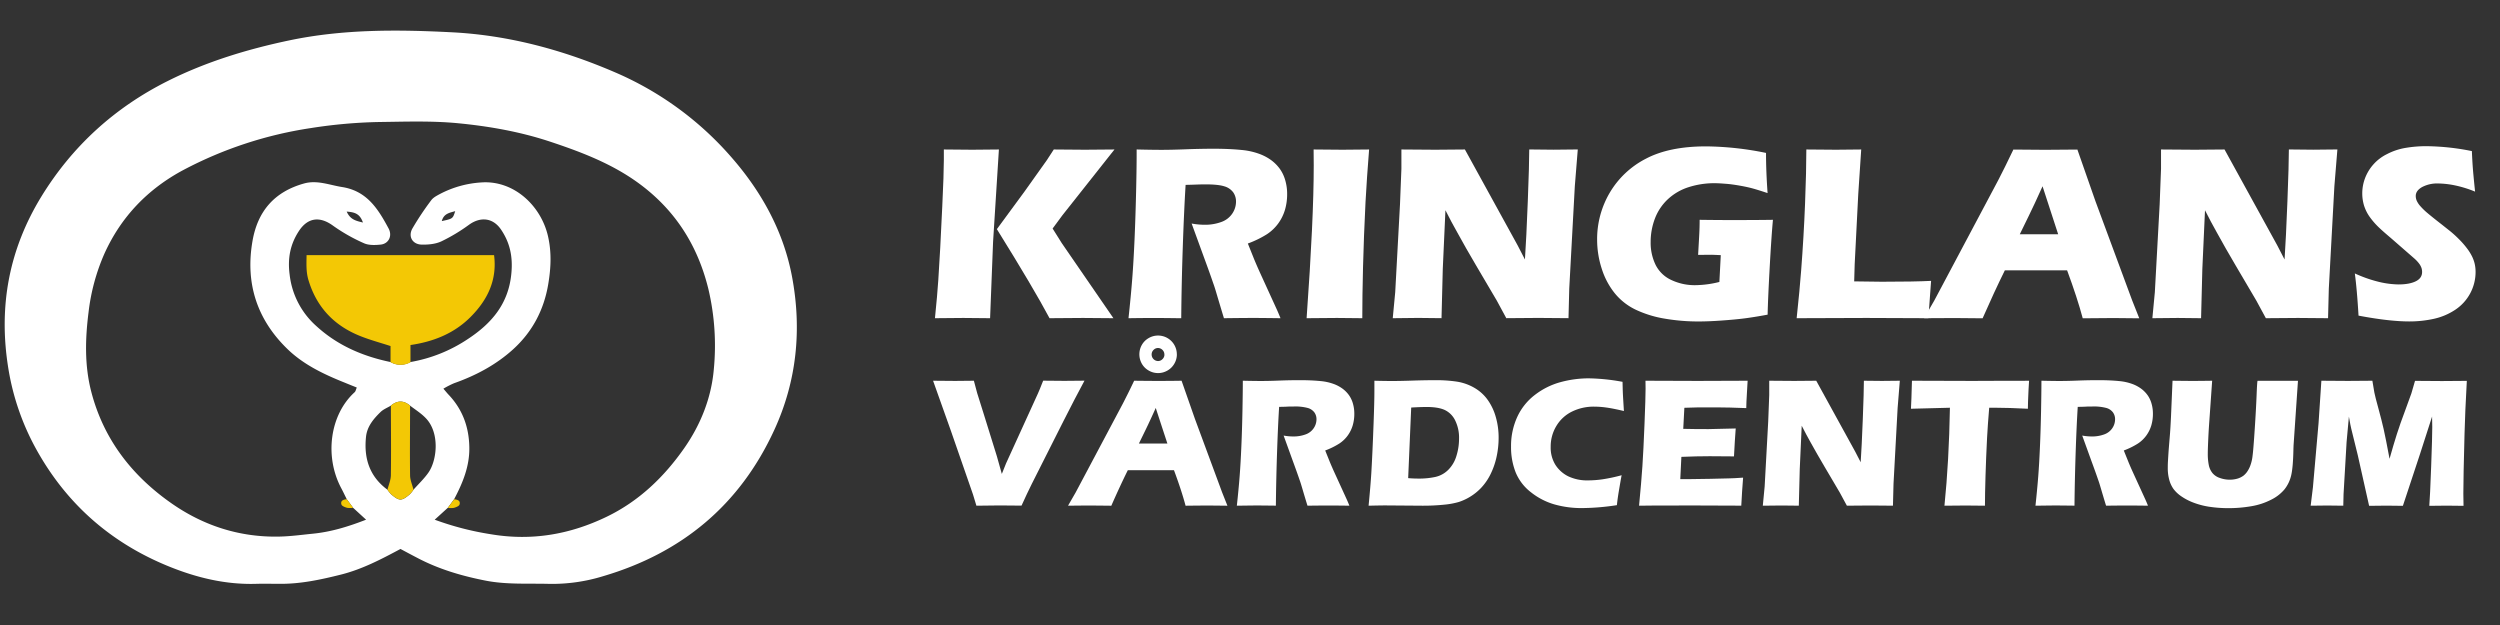 <svg id="Layer_1" data-name="Layer 1" xmlns="http://www.w3.org/2000/svg" viewBox="0 0 1600 400"><rect x="0" y="0" width="1600" height="400" fill="#333333" stroke="none"/><defs><style>.cls-1{fill:#fff;}.cls-2{fill:#f3c805;}</style></defs><path class="cls-1" d="M256.31,351.33c-12.33,6.59-24.55,13-38.11,16.41-12.85,3.22-25.72,6-39.06,5.91-5,0-10-.14-15.06,0-19.51.61-38.12-3.88-55.94-11.11-37-15-65.51-39.91-84.93-75A159.1,159.1,0,0,1,5,233.64c-5.81-38.54,1-74.25,21.3-107.56,20-32.7,47.27-57.36,81.32-74.37,24.49-12.23,50.5-20.16,77.39-25.83,34.64-7.3,69.63-7,104.45-5.2,36,1.86,70.71,11.2,104,25.54a206.59,206.59,0,0,1,74.34,54.07c19.52,22.22,33.66,47.75,39.11,76.85,6.27,33.52,3.14,66.49-11.35,98-22.18,48.25-59.33,78.86-109.76,93.68a110.92,110.92,0,0,1-34.28,4.86c-13.63-.38-27.31.57-40.84-2.1-15.25-3-30-7.33-43.81-14.65C263.35,355.11,259.88,353.24,256.31,351.33Zm6.14-91.72q-6.13-5.19-12.29,0c-2.22,1.33-4.78,2.31-6.58,4.06-4.51,4.38-8.62,9.24-9.32,15.81-1.48,13.7,2.16,25.45,13.71,33.93a20.08,20.08,0,0,0,2.43,3c5.16,4.37,6.6,4.37,11.8,0a19,19,0,0,0,2.43-3c3.23-3.66,6.85-7.06,9.6-11,5.67-8.24,7.24-25.82-1.93-35C269.38,264.4,265.76,262.17,262.45,259.61ZM221.93,319.5c-1.17-2.33-2.27-4.7-3.5-7-10.92-20.44-7.29-47.1,8.53-61.47.65-.59.82-1.71,1.39-3-2.59-1.06-5-2-7.4-3-13.29-5.31-26.34-11.43-36.68-21.36-19.71-18.94-27.42-42.22-22.66-69.48,3.36-19.3,14.25-31.54,33-36.77,8.38-2.33,16.19,1,24.31,2.28,16,2.51,23.11,14.13,29.77,26.5,2.56,4.77.05,9.8-5.05,10.34-3.56.37-7.67.52-10.77-.9a111.84,111.84,0,0,1-19.76-11.22c-8.24-6-16-5.39-21.78,3.39-5.6,8.52-7.35,17.53-5.94,28.1a51.68,51.68,0,0,0,17,32.71c13.56,12.44,29.76,19.4,47.56,23.09a12.71,12.71,0,0,0,12.72,0,95.42,95.42,0,0,0,36.52-14.57c15.27-10,26.31-22.56,28.09-42.25,1-10.6-.91-19.52-6.58-27.91-5.17-7.65-13.12-8.43-20.47-3.18a112,112,0,0,1-17.79,10.69c-3.71,1.72-8.33,2.15-12.51,2.06-5.93-.12-8.89-5.15-6-10.31A182,182,0,0,1,276,128.14c1.29-1.76,3.57-2.91,5.59-4a65.46,65.46,0,0,1,26.45-7.38c20.86-1.49,38.23,14.93,42.68,34.42,2.34,10.22,1.9,20.18.18,30.52-2.77,16.75-10.29,30.8-22.6,41.95-10.85,9.82-23.76,16.69-37.64,21.59a57.82,57.82,0,0,0-6.89,3.52c1.5,1.74,2.31,2.77,3.21,3.72,9.16,9.59,13.28,21.11,13.39,34.25.11,11.95-4.3,22.5-9.73,32.77l-4.05,5.5-8.38,7.61a188,188,0,0,0,35.92,9.3c26.15,4.42,50.68.15,74.2-11.22,20.56-9.94,36.62-25.34,49.55-43.83,10.53-15.06,17.35-32.14,18.95-50.4A157.55,157.55,0,0,0,453.37,185c-7.27-29.7-23.08-53.22-48.31-70.33-16.25-11-34.5-17.88-52.94-24-19.11-6.35-39-9.87-59-11.8-16.78-1.62-33.78-1-50.69-.78a318.7,318.7,0,0,0-43.55,3.89,255.19,255.19,0,0,0-81.18,26.64c-23,12.19-40.29,30.12-51,54a130.06,130.06,0,0,0-10,37c-2.2,17.29-2.65,34.43,1.78,51.36,7.92,30.24,26,53.49,51.25,71.13,20.52,14.35,43.61,21.81,68.86,21.31,7.27-.14,14.52-1.15,21.77-1.87,11.54-1.15,22.51-4.51,33.93-8.95L226,325Zm10.35-177.09c-2-5.76-5.38-6.59-10.4-7C224.11,140.4,227.45,141.29,232.28,142.41Zm50.46-.91c7.06-1.53,7.06-1.53,8.59-6.36C287.63,136.19,284,136.71,282.74,141.5Z"/><path class="cls-2" d="M249.94,231.74V221.47c-6.5-2.12-13.12-3.89-19.44-6.42-16.65-6.66-27.88-18.41-33.1-35.84-1.57-5.27-1.27-10.32-1.19-15.91h120c2.06,16.16-4.37,28.83-15,39.52s-24,15.89-38.5,18v11A12.71,12.71,0,0,1,249.94,231.74Z"/><path class="cls-2" d="M250.16,259.6q6.15-5.18,12.29,0c0,14.84-.2,29.68,0,44.52,0,3.1,1.42,6.18,2.18,9.27a19,19,0,0,1-2.43,3c-5.2,4.37-6.64,4.37-11.8,0a20.08,20.08,0,0,1-2.43-3c.77-3.09,2.15-6.17,2.19-9.27C250.36,289.29,250.2,274.44,250.16,259.6Z"/><path class="cls-2" d="M226,325a13.51,13.51,0,0,1-3.86,0c-1.34-.38-3.32-1.12-3.62-2.13-.76-2.53,1.35-3.16,3.42-3.41Z"/><path class="cls-2" d="M290.67,319.51c2.07.24,4.18.86,3.43,3.4-.3,1-2.28,1.75-3.63,2.13a13.1,13.1,0,0,1-3.85,0Z"/><path class="cls-1" d="M598.37,203.65q1.51-14.79,2.15-24.52,1.18-17.25,2.54-47.23,1-20.88,1-29.42V95.67c8.79.11,14.86.16,18.17.16q3.33,0,17.07-.16l-3.73,59.09-1.91,48.89-17.15-.16Q612.82,203.49,598.37,203.65Zm39.63-57,17.72-24.11L670,102.47l4.42-6.8q14.71.17,19.94.16,1.43,0,18.9-.16L679.92,137.8l-6.25,8.46,5.86,9.34,33.06,48.05-19.46-.16q-6.33,0-21.43.16Q661.48,184.42,638,146.66Z"/><path class="cls-1" d="M722.24,203.65q1.51-13.92,2.38-25.08t1.51-25.86q.63-14.72,1-31.05t.32-26q9.89.24,16,.24,6.33,0,15.43-.35t17.71-.36q10.13,0,18,.79a44.18,44.18,0,0,1,10.79,2.3,31.12,31.12,0,0,1,8.19,4.23,25.81,25.81,0,0,1,5.53,5.57,23.68,23.68,0,0,1,3.44,7.24,31.23,31.23,0,0,1,1.23,8.9,35.36,35.36,0,0,1-1.35,9.93,28.75,28.75,0,0,1-4.23,8.7,28,28,0,0,1-7.27,7,64.47,64.47,0,0,1-12.3,6L802.69,166q1.74,4.19,3.72,8.54L817,197.72q.71,1.5,2.53,5.93-13-.17-17.55-.16-5.7,0-18.66.16-1.26-4.11-4.59-15.27c-.9-3.11-1.66-5.51-2.3-7.2q-1.89-5.61-5.62-15.74l-8.16-22.38a46.74,46.74,0,0,0,8.39.79,30,30,0,0,0,10.48-1.74,14.11,14.11,0,0,0,7.12-5.38,13.65,13.65,0,0,0,2.41-7.67,10.13,10.13,0,0,0-1.82-6,10.77,10.77,0,0,0-5.73-3.83Q779.6,118,771.44,118q-2.76,0-5.73.12t-6.92.2q-1,16.22-1.8,39.55t-1,45.8q-13.23-.17-17.19-.16Q734.2,203.49,722.24,203.65Z"/><path class="cls-1" d="M836.23,203.65q4.56-63.53,4.56-97.77l-.08-10.21q13.85.17,18.52.16,2.14,0,17-.16-1.43,17.81-2.3,33.7-1.11,22.15-1.59,41.41t-.47,32.87l-16.21-.16Q850.93,203.49,836.23,203.65Z"/><path class="cls-1" d="M891.36,203.65,892.94,187,896,130.72,896.9,108V95.67q12.29.17,21.71.16,6.74,0,18.93-.16l33.77,61.41,4.65,9q.9-13.29,1.83-37.27t.93-33.16q9.72.17,15.57.16,2.69,0,15.49-.16l-1.9,23.58-3.56,65.49-.48,18.91q-10.29-.17-19.23-.16-7.44,0-20.58.16-4.11-7.76-6.08-11.24l-13.28-22.55q-6.55-11.09-12.08-21.21-3.65-6.41-7.51-14.08l-1.7,37.5-.81,31.58q-9.8-.17-14.93-.16Q903.29,203.49,891.36,203.65Z"/><path class="cls-1" d="M1087.77,140.68q10.83.16,20.65.16,16.77,0,26.26-.16-1,10.84-2.09,30.7t-1.31,30q-9.09,1.67-15.07,2.42t-14.36,1.34q-8.37.6-14.95.6a127.35,127.35,0,0,1-21.12-1.75,70.23,70.23,0,0,1-18.55-5.61,38.78,38.78,0,0,1-13.64-10.52,48,48,0,0,1-8.43-15.74,60.31,60.31,0,0,1-3-18.83,58.46,58.46,0,0,1,8-29.82,57,57,0,0,1,23-21.79q15-8,38.72-8a198.2,198.2,0,0,1,38.37,4.19q0,11.55,1,25.71-5.7-1.9-9.22-2.89c-2.35-.66-5.09-1.26-8.23-1.82s-6.11-1-8.93-1.22-5.34-.4-7.56-.4a53.47,53.47,0,0,0-16.45,2.49,35.08,35.08,0,0,0-13.33,7.67,32.83,32.83,0,0,0-8.35,12.38,42.1,42.1,0,0,0-2.76,15.19,32.22,32.22,0,0,0,3.16,14.52,21,21,0,0,0,10.05,9.69,34.86,34.86,0,0,0,15.34,3.32,65.26,65.26,0,0,0,15.43-2.06l.9-17.16c-3.44-.16-5.47-.24-6.11-.24l-8.4.08.55-9.73c.06-1.05.14-2.57.24-4.55S1087.77,144.11,1087.77,140.68Z"/><path class="cls-1" d="M1149.86,203.65q2-18.68,2.87-30.46,1.66-21.51,2.5-42.75t.83-34.77q10.76.17,19,.16,5.61,0,16.12-.16l-1.9,28.64L1187,169.08l-.32,11q13.61.22,17.72.23,20.82,0,31.5-.55l-1.74,23.89q-20.8-.17-39.63-.16Q1169,203.49,1149.86,203.65Z"/><path class="cls-1" d="M1231.42,203.65l6.57-11.39,40.91-77,4.36-8.62q1.89-3.8,5.3-10.92,13.92.17,20.33.16,11.14,0,20.64-.16l11.54,33,23.48,63.44,4.58,11.55q-13.7-.17-16.62-.16-6.66,0-19.56.16-3.48-13.05-10-30.69H1283.1q-6.87,13.92-14.23,30.69-14.73-.17-18-.16Q1244.8,203.49,1231.42,203.65Zm61.24-53.71h24.57q-9.17-27.87-10-30.72-5.21,11.61-8.85,19Z"/><path class="cls-1" d="M1377.52,203.65,1379.1,187l3.09-56.32.87-22.71V95.67q12.27.17,21.7.16,6.73,0,18.94-.16l33.77,61.41,4.65,9q.9-13.29,1.83-37.27t.93-33.16q9.72.17,15.57.16,2.68,0,15.48-.16L1494,119.25l-3.56,65.49-.48,18.91q-10.29-.17-19.23-.16-7.44,0-20.58.16-4.11-7.76-6.09-11.24l-13.27-22.55q-6.55-11.09-12.09-21.21-3.63-6.41-7.5-14.08l-1.7,37.5-.81,31.58c-6.54-.11-11.51-.16-14.94-.16Q1389.46,203.49,1377.52,203.65Z"/><path class="cls-1" d="M1509.46,202q-1-16.86-2.37-27a84.6,84.6,0,0,0,15.81,5.5,56.75,56.75,0,0,0,12.16,1.54q6.9,0,11-2t4.08-6a8.18,8.18,0,0,0-.4-2.57,10.19,10.19,0,0,0-1.5-2.76,21.58,21.58,0,0,0-3.17-3.37l-14.91-13c-3.49-2.95-5.91-5.09-7.29-6.41a47.57,47.57,0,0,1-6.54-7.51,26.14,26.14,0,0,1-3.41-7.08,26.75,26.75,0,0,1-1.07-7.63,27.34,27.34,0,0,1,1.7-9.46,28.38,28.38,0,0,1,14.12-15.62,40.19,40.19,0,0,1,12-4,79.31,79.31,0,0,1,13.21-1.07A152.66,152.66,0,0,1,1582,96.7c.15,3.64.34,7,.55,10s.71,8.34,1.5,15.94a73,73,0,0,0-13.29-4.08,56.72,56.72,0,0,0-10.36-1.14,20.63,20.63,0,0,0-10.24,2.29q-4.08,2.3-4.08,5.7a7.73,7.73,0,0,0,.64,3.08,14,14,0,0,0,2.37,3.52,41.27,41.27,0,0,0,4.59,4.43q2.85,2.42,8.94,7.16l5.69,4.51a71.66,71.66,0,0,1,5.46,5,53.76,53.76,0,0,1,5.06,5.78,31.8,31.8,0,0,1,3.28,5.22,22.47,22.47,0,0,1,1.71,4.78,23.72,23.72,0,0,1,.55,5.18,29,29,0,0,1-13,24.17,40.23,40.23,0,0,1-13.73,5.81,72.37,72.37,0,0,1-15.78,1.67Q1529,205.71,1509.46,202Z"/><path class="cls-1" d="M624.9,323.65l-2.17-7.15-14.3-41.19-11.26-31.64q8,.12,14.17.12,3.79,0,11.94-.12,1.35,5.22,2.11,7.91,1.07,3.53,4,12.73L638,292q1.29,4.33,3.17,11.32l2.7-6.74,20.43-44.8,1.2-2.82c.44-1.05,1.16-2.83,2.13-5.33q8.5.12,13.66.12,3.23,0,12.78-.12-6,11.13-13.52,26l-20.21,40.08q-2.93,5.87-6.56,13.89-9.84-.12-14.06-.12Q635.8,323.53,624.9,323.65Z"/><path class="cls-1" d="M683.54,323.65l4.86-8.44,30.31-57.07,3.23-6.39c.93-1.87,2.24-4.57,3.92-8.08q10.32.12,15.06.12,8.26,0,15.29-.12l8.55,24.43,17.39,47,3.4,8.56q-10.14-.12-12.31-.12-4.92,0-14.47.12-2.57-9.67-7.43-22.74H721.81q-5.12,10.32-10.56,22.74-10.9-.12-13.36-.12Q693.44,323.53,683.54,323.65Zm45.36-39.79h18.23q-6.79-20.67-7.44-22.78-3.87,8.61-6.56,14.12Zm24.3-57.13a11.77,11.77,0,0,1-1.61,6,11.65,11.65,0,0,1-4.42,4.42,11.92,11.92,0,0,1-6,1.62,11.75,11.75,0,0,1-6-1.62,11.53,11.53,0,0,1-4.4-4.39,12.2,12.2,0,0,1,0-12,11.62,11.62,0,0,1,4.4-4.4,11.84,11.84,0,0,1,6-1.61,12,12,0,0,1,6,1.61,12,12,0,0,1,6,10.4Zm-8,.21a4,4,0,0,0-1.23-3,4,4,0,0,0-2.88-1.21,3.89,3.89,0,0,0-2.81,1.21,4,4,0,0,0-1.23,3,4.17,4.17,0,0,0,4.1,4.13,3.9,3.9,0,0,0,2.82-1.21A4,4,0,0,0,745.24,226.94Z"/><path class="cls-1" d="M791.58,323.65q1.13-10.32,1.77-18.58t1.11-19.16q.48-10.89.71-23t.23-19.25q7.32.18,11.84.17c3.12,0,6.93-.08,11.42-.26s8.87-.26,13.12-.26q7.5,0,13.36.58a33,33,0,0,1,8,1.7,23,23,0,0,1,6.06,3.14,18.87,18.87,0,0,1,4.1,4.13,17.4,17.4,0,0,1,2.55,5.36,23,23,0,0,1,.91,6.59,26,26,0,0,1-1,7.35,21.41,21.41,0,0,1-3.13,6.45,20.76,20.76,0,0,1-5.39,5.21,47.84,47.84,0,0,1-9.11,4.49l3,7.44q1.29,3.11,2.76,6.33l7.85,17.16c.35.75,1,2.21,1.87,4.4q-9.66-.12-13-.12-4.23,0-13.82.12-.95-3-3.41-11.31-1-3.45-1.7-5.33-1.41-4.17-4.16-11.66l-6-16.58a34.11,34.11,0,0,0,6.21.58,22.2,22.2,0,0,0,7.76-1.29,10.41,10.41,0,0,0,5.27-4,10.14,10.14,0,0,0,1.79-5.69,7.46,7.46,0,0,0-1.35-4.42,8,8,0,0,0-4.25-2.84,31.06,31.06,0,0,0-8.93-.94c-1.37,0-2.78,0-4.25.09s-3.17.11-5.13.15q-.75,12-1.33,29.29t-.75,33.93q-9.8-.12-12.73-.12Q800.45,323.53,791.58,323.65Z"/><path class="cls-1" d="M875.9,323.65q1.29-13.36,1.77-21.39.71-12,1.41-30.94.54-14.52.53-20.8v-6.85q6.85.18,11.84.17,4.8,0,12.59-.26t14.65-.26a89.58,89.58,0,0,1,13.76.93,32.37,32.37,0,0,1,11,3.87,27.12,27.12,0,0,1,8.58,7.68,35,35,0,0,1,5.28,11.1,47.46,47.46,0,0,1,1.81,13.1,57.18,57.18,0,0,1-1.4,12.74,47.8,47.8,0,0,1-3.93,11.05,35.81,35.81,0,0,1-5.89,8.46,34.33,34.33,0,0,1-7.7,6.07,33.47,33.47,0,0,1-6.51,2.93,48.54,48.54,0,0,1-9,1.7,133.57,133.57,0,0,1-14.36.7l-23.67-.18Q883.4,323.47,875.9,323.65ZM901.23,306c2.15.2,4.39.29,6.74.29a48.88,48.88,0,0,0,10.65-1.05,16.89,16.89,0,0,0,8.23-4.51,20.9,20.9,0,0,0,5.24-8.88,37,37,0,0,0,1.7-11.1A24.93,24.93,0,0,0,931.27,269a14.2,14.2,0,0,0-6.71-6.65q-4.18-1.87-11.39-1.88-4.23,0-10,.36Z"/><path class="cls-1" d="M1037.85,304.14c-.47,2.29-1,5.5-1.7,9.61s-1.11,7.29-1.34,9.55a153,153,0,0,1-22.39,1.87,63.2,63.2,0,0,1-17.66-2.37,43.38,43.38,0,0,1-15-7.79A30.81,30.81,0,0,1,970,302.26a43.87,43.87,0,0,1-2.93-16.4,44.54,44.54,0,0,1,4-19.08,37.39,37.39,0,0,1,11.36-14.12,47.15,47.15,0,0,1,16.26-8.08,68.79,68.79,0,0,1,18.29-2.44,129.23,129.23,0,0,1,21.44,2.23l.12,4.92q.11,3.22.35,7.09l.41,6.68q-6.85-1.63-11.1-2.22a58.2,58.2,0,0,0-7.89-.59,31.37,31.37,0,0,0-14.23,3.16,23.84,23.84,0,0,0-10,9.2A25.37,25.37,0,0,0,992.44,286a20.88,20.88,0,0,0,3,11.46,20.54,20.54,0,0,0,8.23,7.38,28.31,28.31,0,0,0,12.8,2.61,66.73,66.73,0,0,0,9.06-.68A106.43,106.43,0,0,0,1037.85,304.14Z"/><path class="cls-1" d="M1049,323.65q1.46-15.12,2.14-25.31t1.35-27.1q.68-16.9.68-22.42l-.06-5.15q13.82.12,33.45.12,18.1,0,31.93-.12l-.12,1.92c0,.47-.14,2.17-.29,5.09l-.35,6.36c-.08,1.36-.12,2.75-.12,4.15q-11.31-.46-19-.47-8.43,0-11.39,0c-2,0-5,.11-9.23.26l-.71,13.48q6.92.18,16.12.17,3.27,0,17.46-.41-.58,7.5-1.11,17.87-10.14-.11-15.58-.11-8.09,0-18.09.41l-.7,14.24h6.73q3,0,12.36-.18l12.12-.29c1.8,0,4.8-.2,9-.47q-.7,8.67-1.17,17.93-14.31-.12-31.35-.12l-25.78.06Z"/><path class="cls-1" d="M1128.2,323.65l1.18-12.31,2.28-41.72.65-16.81v-9.14q9.09.12,16.08.12,5,0,14-.12l25,45.48,3.45,6.69q.66-9.85,1.35-27.61t.7-24.56q7.2.12,11.53.12c1.32,0,5.15,0,11.47-.12l-1.41,17.46-2.63,48.51-.36,14q-7.62-.12-14.24-.12-5.52,0-15.25.12-3-5.75-4.5-8.33l-9.84-16.7q-4.85-8.21-9-15.71-2.68-4.76-5.56-10.43l-1.26,27.78-.6,23.39c-4.84-.08-8.52-.12-11.06-.12C1138.11,323.53,1134.1,323.57,1128.2,323.65Z"/><path class="cls-1" d="M1244.45,323.65q2.91-28.48,3.5-62.7l-24.94.65.29-6.51c.16-3.47.27-7.28.35-11.42q16.63.12,38.78.12l14.47-.06H1291l7.61-.06-.35,5.74c-.16,3.08-.26,5.62-.32,7.63s-.09,3.53-.09,4.56q-12.52-.64-20.66-.65h-4.1q-.88,10.35-1.36,19.13-.64,12.57-1,24.42t-.36,19.15q-9.6-.12-12.41-.12Q1255.4,323.53,1244.45,323.65Z"/><path class="cls-1" d="M1302.7,323.65q1.11-10.32,1.76-18.58t1.11-19.16q.48-10.89.71-23t.24-19.25q7.32.18,11.83.17c3.12,0,6.93-.08,11.42-.26s8.87-.26,13.13-.26q7.5,0,13.35.58a33,33,0,0,1,8,1.7,23,23,0,0,1,6.06,3.14,18.87,18.87,0,0,1,4.1,4.13,17.4,17.4,0,0,1,2.55,5.36,23,23,0,0,1,.91,6.59,26.33,26.33,0,0,1-1,7.35,21.44,21.44,0,0,1-3.14,6.45,20.76,20.76,0,0,1-5.39,5.21,47.84,47.84,0,0,1-9.11,4.49l3,7.44q1.28,3.11,2.75,6.33l7.85,17.16c.35.75,1,2.21,1.88,4.4q-9.68-.12-13-.12-4.21,0-13.82.12-.95-3-3.4-11.31-1-3.45-1.7-5.33-1.41-4.17-4.17-11.66l-6-16.58a34.11,34.11,0,0,0,6.21.58,22.2,22.2,0,0,0,7.76-1.29,10.44,10.44,0,0,0,5.28-4,10.13,10.13,0,0,0,1.78-5.69,7.46,7.46,0,0,0-1.35-4.42,7.93,7.93,0,0,0-4.24-2.84,31.19,31.19,0,0,0-8.94-.94c-1.37,0-2.78,0-4.25.09s-3.17.11-5.12.15q-.75,12-1.33,29.29t-.75,33.93q-9.81-.12-12.73-.12Q1311.56,323.53,1302.7,323.65Z"/><path class="cls-1" d="M1390.42,243.67q9.13.12,12.89.12,4.68,0,12.47-.12l-1.74,24.9q-.52,7-.79,13.18t-.26,8.5a36,36,0,0,0,.65,7.44,11.87,11.87,0,0,0,2.34,5.07,10.22,10.22,0,0,0,4.71,3.13A18.76,18.76,0,0,0,1427,307a17.62,17.62,0,0,0,5.27-.77,12.35,12.35,0,0,0,3.46-1.74,11.78,11.78,0,0,0,2.34-2.44,17.61,17.61,0,0,0,2.17-4.19,25.81,25.81,0,0,0,1.4-6.14q.53-3.84,1.41-17.44.77-11.58,1.17-21.21c.24-6.24.45-9.35.65-9.35h25.83l-2.84,41.6c0,.78-.06,1.43-.06,1.93q-.24,12.19-1.5,17.2a22.59,22.59,0,0,1-4.19,8.7,26.34,26.34,0,0,1-8.55,6.65,43.06,43.06,0,0,1-12.78,4.19,85.25,85.25,0,0,1-14.48,1.23,82.59,82.59,0,0,1-12.66-.94,49.55,49.55,0,0,1-10.14-2.72,36,36,0,0,1-7.85-4.19,20.4,20.4,0,0,1-4.69-4.54,18.31,18.31,0,0,1-2.58-5.54,27.94,27.94,0,0,1-1-7.79c0-.94,0-2.35.11-4.25s.26-4.62.53-8.17l.77-9.38c.19-2.46.41-6.07.64-10.84Z"/><path class="cls-1" d="M1478.83,323.65l1.45-11.84,3.6-41.07,1.8-27.07q10.83.12,17,.12,5.11,0,15.64-.12.77,5,1.29,7.64t2.6,10.2q2.07,7.59,3.33,13.12t3.77,19q2.58-9.19,4.69-15.82t5.29-15.06c2.11-5.62,3.45-9.31,4-11s1.34-4.41,2.32-8c5.85.08,11.6.12,17.22.12q5.75,0,15.94-.12-1.11,19.74-1.47,33.92-.75,27.78-.76,38.21,0,2.16.12,7.85-7.74-.12-10.84-.12-4.52,0-11.07.12.46-5.28,1.19-25.11t.71-25.34q0-2.4-.12-6.68l-7.68,23.85-11,33.28c-5.08-.08-8.57-.12-10.49-.12q-3.63,0-11.13.12L1509,291.42l-4.23-17.17c-.16-.66-.33-1.48-.53-2.46s-.51-2.69-.94-5.15l-1.48,16.23-1.94,33.28-.18,7.5q-8.09-.12-10.31-.12C1487.34,323.53,1483.83,323.57,1478.83,323.65Z"/></svg>